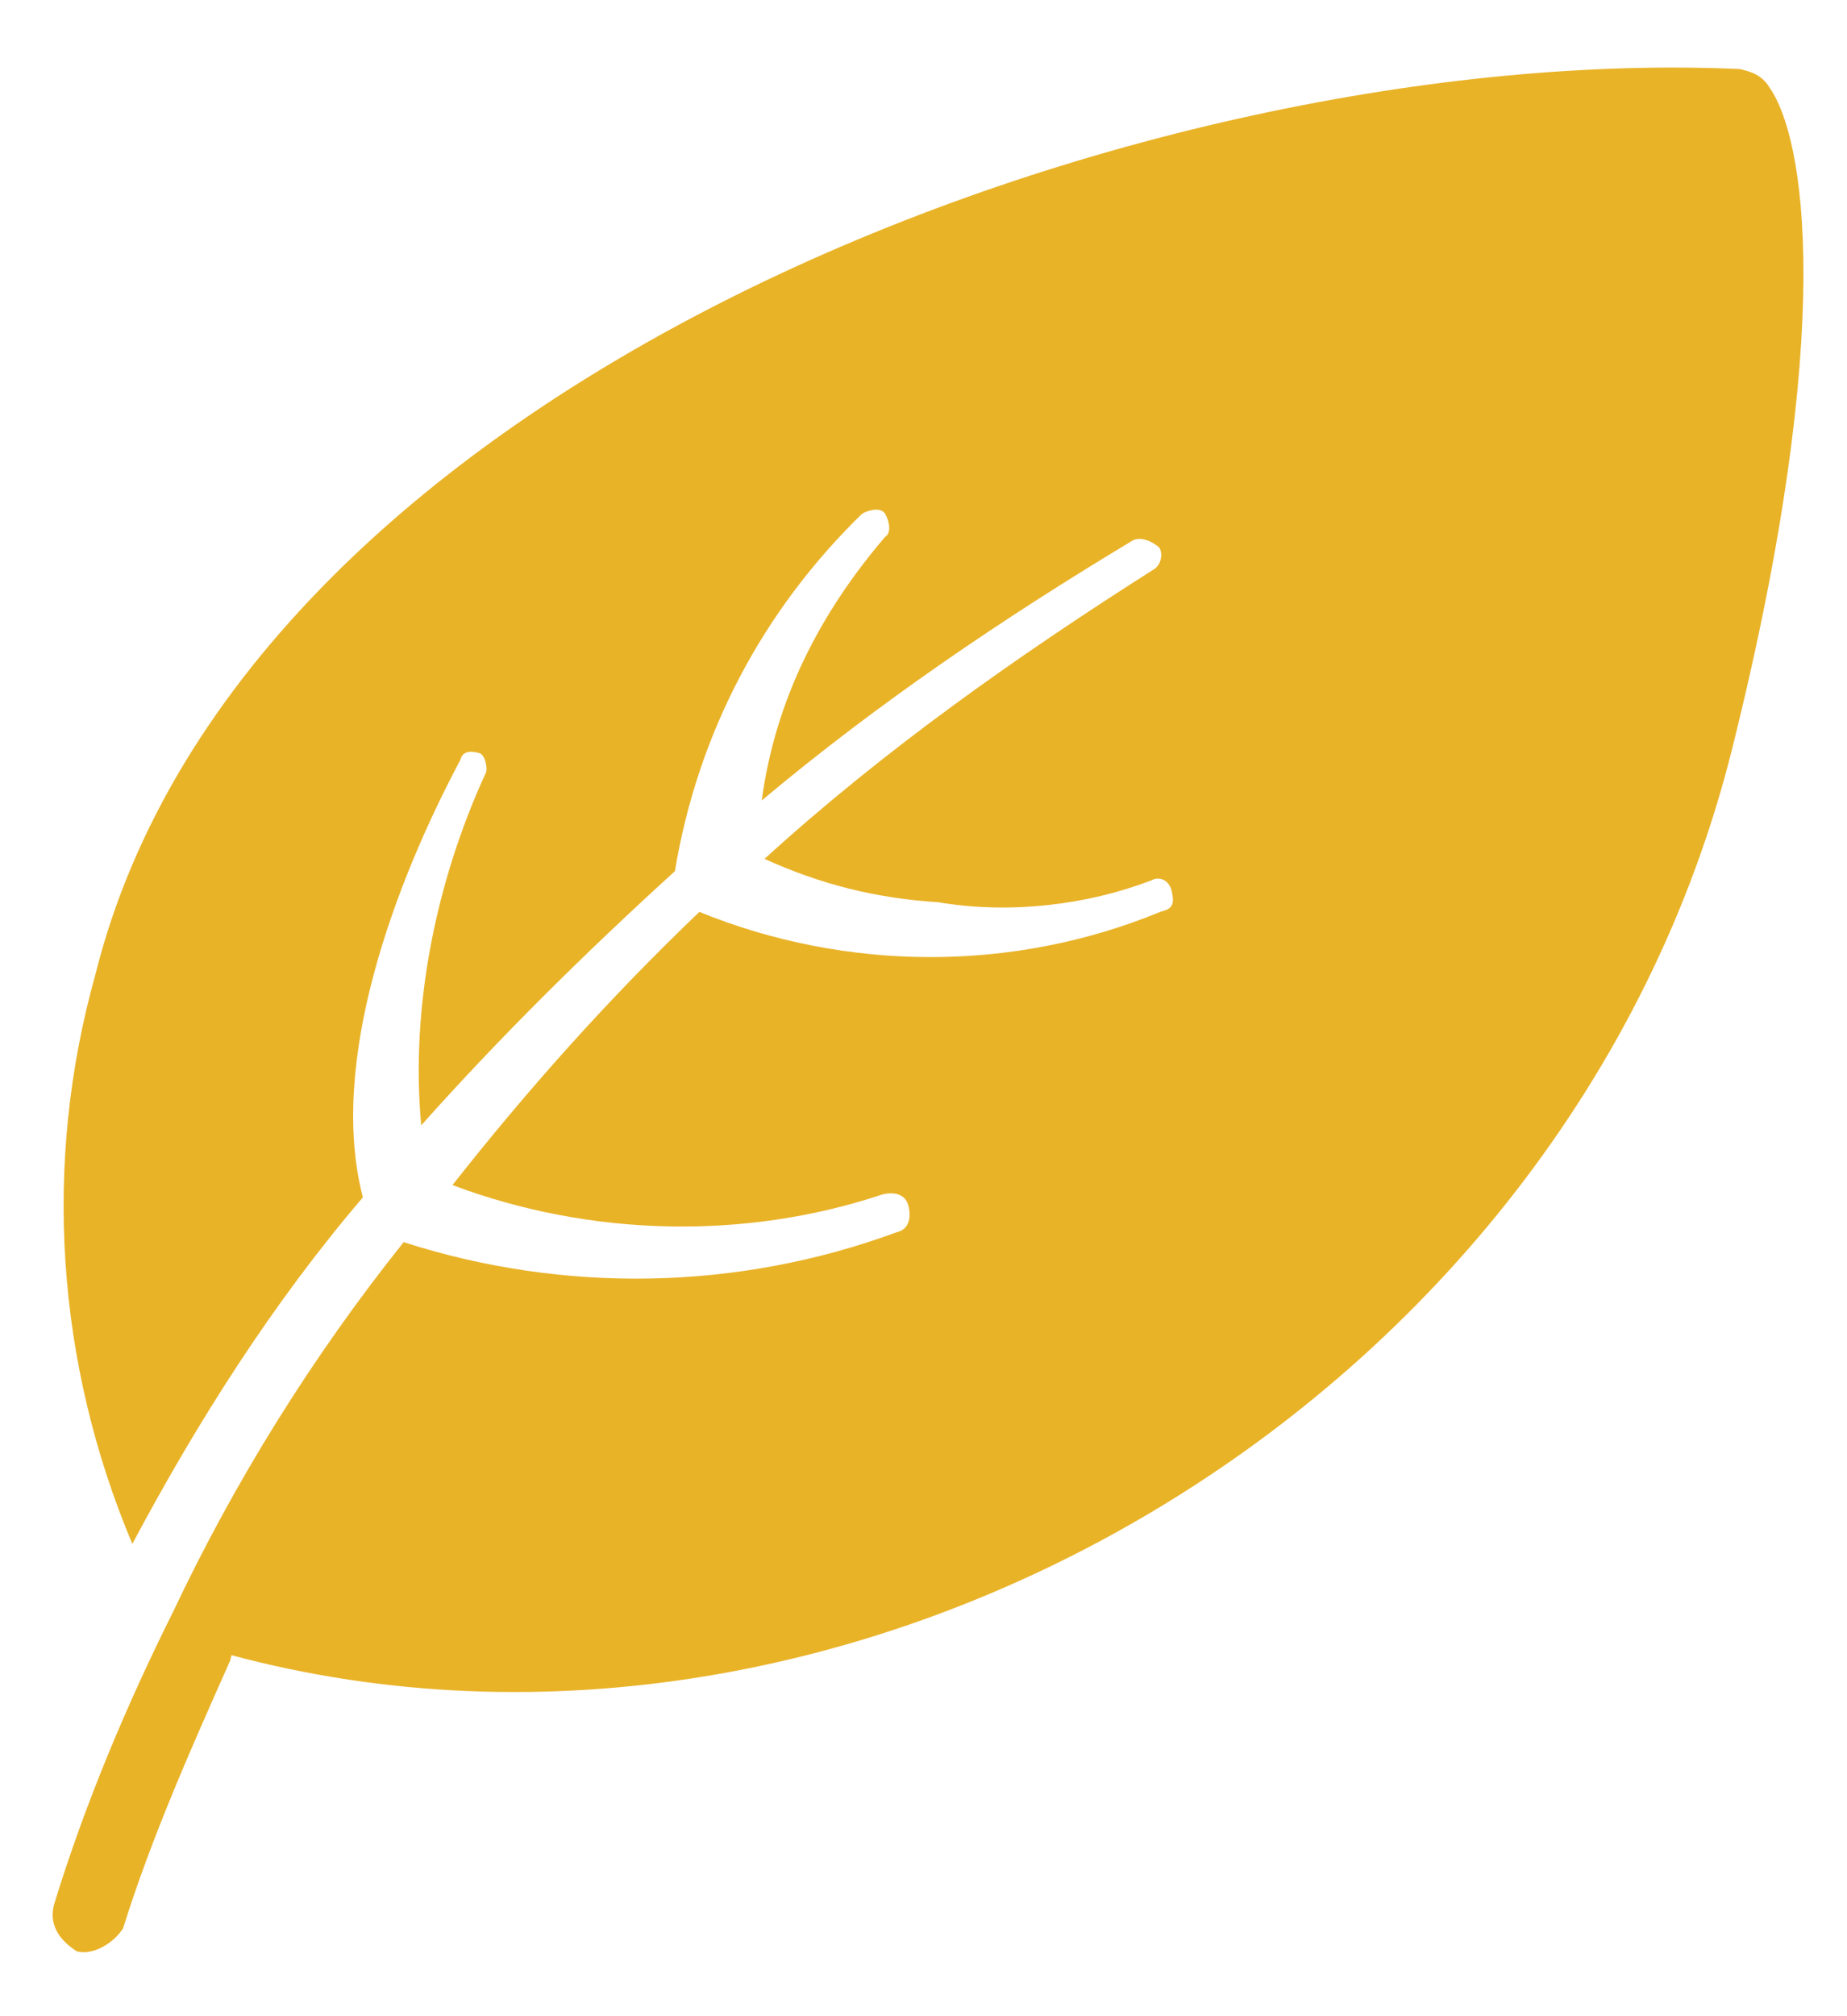 <?xml version="1.0" encoding="utf-8"?>
<!-- Generator: Adobe Illustrator 26.5.0, SVG Export Plug-In . SVG Version: 6.00 Build 0)  -->
<svg version="1.1" id="Calque_1" xmlns="http://www.w3.org/2000/svg" xmlns:xlink="http://www.w3.org/1999/xlink" x="0px" y="0px"
	 viewBox="0 0 33 36" style="enable-background:new 0 0 33 36;" xml:space="preserve">
<style type="text/css">
	.st0{fill:#E9B328;}
</style>
<g>
	<g id="Picto_Titre_-_Thé">
		<g id="Groupe_99" transform="translate(7.219 -4.718) rotate(14)">
			<g>
				<g id="Groupe_99-2">
					<path id="Tracé_2138" class="st0" d="M6.5,26.1c-1.1,2.4-1.9,4.9-2.4,7.4c-0.4,1.8-0.7,3.7-0.8,5.6c0,0.4,0.3,0.6,0.6,0.7h0
						c0.3,0,0.6-0.3,0.7-0.6c0.1-1.7,0.4-3.4,0.7-5.1c0,0,0-0.1,0-0.1c11.5,0.2,22.1-10.1,22.1-22.2C27.4,4,26,0.9,25.2,0.2
						C25,0,24.8,0,24.6,0C14.2,2.1,0,11.8,0,22.8c-0.1,3.5,1,6.9,3.1,9.7c0.6-2.4,1.4-4.8,2.5-7c-1.2-2.2-0.8-5.6-0.2-8
						c0-0.2,0.2-0.2,0.3-0.2c0.1,0,0.2,0.2,0.2,0.3v0c-0.4,2.1-0.3,4.4,0.4,6.4c1-1.9,2.1-3.7,3.3-5.5c-0.2-2.5,0.4-4.9,1.7-7
						c0.1-0.1,0.3-0.2,0.4-0.1c0.1,0.1,0.2,0.3,0.1,0.4c-0.8,1.6-1.2,3.3-1,5.1c1.6-2.2,3.4-4.2,5.3-6.1c0.1-0.1,0.3-0.1,0.5,0
						c0.1,0.1,0.1,0.3,0,0.4c-2,2.1-3.9,4.3-5.5,6.7c1.1,0.2,2.1,0.2,3.2,0c1.3-0.1,2.6-0.6,3.6-1.3l0,0c0.1-0.1,0.3-0.1,0.4,0.1
						s0.1,0.3-0.1,0.4l0,0c-2.3,1.7-5.2,2.4-8,2h0C9,21,8,22.9,7.1,24.9h0c2.6,0.3,5.3-0.3,7.5-1.7c0.2-0.1,0.4-0.1,0.5,0.1
						c0.1,0.2,0.1,0.4-0.1,0.5C12.5,25.5,9.5,26.3,6.5,26.1"/>
				</g>
			</g>
		</g>
	</g>
</g>
</svg>
